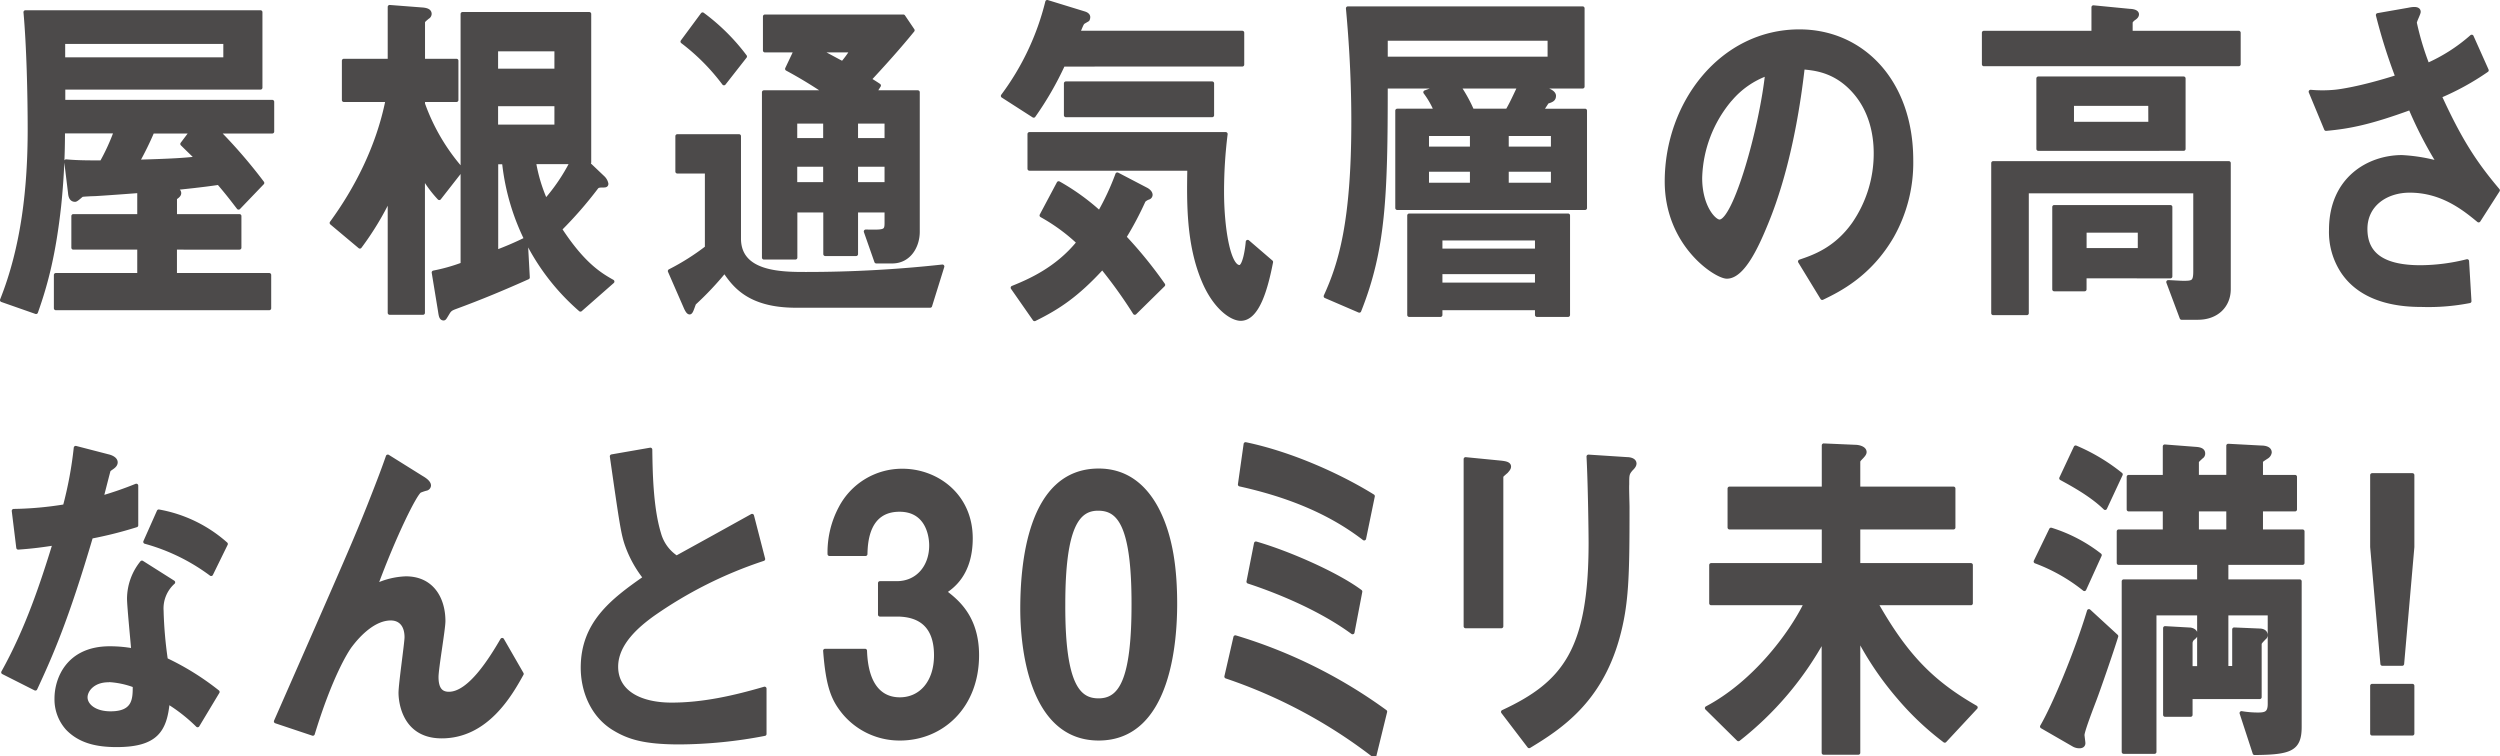 <svg xmlns="http://www.w3.org/2000/svg" viewBox="0 0 648 196"><path d="M56.52 34.1A132 132 0 0168 47.41l-6.16 6.42c-.94-1.19-2.19-2.94-5.15-6.42-4.22.64-8.9 1.1-12.33 1.47 1.09.18 2.11.36 2.11 1.19 0 .55-.63.92-1.1 1.28V56h16.7v8.2H45.36v7.07h24.43v8.63H14.47v-8.63h21.61V64.2H19V56h17.08v-6.48c-4.6.36-11.23.82-11.7.82s-2.58.1-3.12.19c-.24.09-1.41 1.28-1.8 1.28-1 0-1.25-.92-1.32-1.83l-1-8.17c3 .27 5.78.27 9.21.27a54 54 0 003.66-8H16.34a186.09 186.09 0 01-1 19.36c-1.33 12-3.28 19.83-6 27.45L.5 77.79C6 64 7.68 48.69 7.68 33.55c0-9.09-.31-21.85-1.09-30.39h60.93v19.56h-51.1v3.67h54.15v7.71zm1.87-23.22h-42v4.49h42zM47.24 37.31l2.42-3.21H39.51a83.13 83.13 0 01-3.82 7.8c9.52-.28 11.78-.46 15.37-.83-1.25-1.28-1.4-1.37-3.82-3.76zm66.62 14.04a30.8 30.8 0 01-4.22-5.69v35.43H101V51.17a76.66 76.66 0 01-7.72 12.76l-7.33-6.15c6.37-8.72 12.05-19.64 14.49-31.85H89.12V15.74H101V1.79l8.27.64c1.49.09 2.11.46 2.11 1.19a1 1 0 01-.55.83c-1.09.92-1.17 1-1.17 1.47v9.82h8.66v10.19h-8.66v1a52.49 52.49 0 0010 17zm36.59 28.92a58.05 58.05 0 01-13.66-17.44 59.3 59.3 0 01-6.16-20.75h-2V65.3a81.55 81.55 0 007.65-3.3l.54 9.91c-6.16 2.76-12.32 5.33-18.56 7.62-1.25.46-1.64.64-2.19 1.56-.78 1.29-.86 1.47-1.09 1.47-.7 0-.78-.92-.94-1.93l-1.64-10a46.65 46.65 0 007.49-2.11V3.62h32.85v38.46h-.62l4.21 4a3 3 0 01.86 1.56c0 .46-.39.46-.94.46-1 0-1.33.09-1.64.46a103.73 103.73 0 01-9.44 10.83c5.93 9.09 10.3 11.75 13.58 13.59zm-6.24-67.47H128.6v5.51h15.61zm0 14.23H128.6v5.78h15.61zm-5.78 15a41.67 41.67 0 003 10 48.76 48.76 0 006.78-10zM241.1 79.26h-34.8c-12.17 0-16-5.33-18.49-9a80.21 80.21 0 01-7.88 8.35c-.47 1.2-.78 2.39-1.17 2.39s-.7-.64-.94-1.1l-4.21-9.64a61 61 0 009.6-6.06V44.47h-7.65v-9.18h16v26.53C191.55 71 202.71 71 209 71a324.54 324.54 0 0035.27-1.93zm-53.45-57.65a54.73 54.73 0 00-10.76-10.83l5.22-7.06a53.3 53.3 0 0111 10.92zm43.62 46.17h-4.14L224.4 60c4.84.09 5.38.09 5.38-2.2v-3.23h-7.88v11.29h-8V54.57h-7.73v12.2H198V23.91h16a116.36 116.36 0 00-10-6.06l2.26-4.77h-8V4.27h35.89l2.42 3.58c-1.79 2.2-5.07 6.15-11.23 12.76.39.18 2.1 1.28 2.49 1.56l-1.09 1.74h11.16v36.16c0 3.77-2.26 7.71-6.63 7.71zm-17.4-36.25h-7.73v4.77h7.73zm0 11.19h-7.73v5h7.73zm-1.72-29.64c1 .46 5.31 2.84 6.24 3.3a26.3 26.3 0 002.42-3.3zm17.63 18.45h-7.88v4.77h7.88zm0 11.19h-7.88v5h7.88zm45.79-25.97A83 83 0 01267.93 30l-8-5.14A67.87 67.87 0 00271.44.5L281 3.44c.31.09 1.09.37 1.09 1a1.43 1.43 0 01-.16.64l-1.09.64c-.39.28-.47.56-1.4 2.76H322v8.26zm18.57 64.34a122.08 122.08 0 00-8.42-11.75c-6.56 7.16-11.4 10.37-17.56 13.4l-5.69-8.16c4.13-1.66 11.46-4.78 17.08-11.75a48.09 48.09 0 00-9.59-7l4.44-8.35a58.22 58.22 0 0110.6 7.64 66.74 66.74 0 004.61-9.92l7.39 3.86c.39.18 1.25.73 1.25 1.47a.81.81 0 01-.63.73 3.1 3.1 0 00-1.17.74 84.56 84.56 0 01-5 9.45 111.22 111.22 0 0110.06 12.39zm27.46 1.56c-2.41 0-6.71-3-9.59-9.82-4.06-9.54-3.9-20.38-3.75-29.09h-41.43v-9h50.87a120.06 120.06 0 00-.93 15c0 9.27 1.64 19.46 4.52 19.46 1.33 0 2-5 2.11-6.52l6.08 5.23c-1.32 6.76-3.48 14.74-7.88 14.74zm-45.33-52.78v-8.26h37.92v8.26zm85.89 24.05V28.68h10a22 22 0 00-2.73-4.77l4-1.47H359.2c0 28.55-.55 42.22-6.87 58.1l-8.73-3.76c3.82-8.36 7.17-19.18 7.17-45.35 0-12.66-.85-23.31-1.4-29.27h60.85v20.28h-12.09l2.5.73c1.32.37 2.18 1 2.18 1.66 0 .91-.54 1.19-1.79 1.56-.16.27-1.25 1.92-1.48 2.29h11.31v25.24zm39.48-43.87H359.2v5.14h42.44zm-3.27 71.59V79.9h-25v1.74h-8.11V55.85h41.19v25.79zm-16.86-46.9h-11.62v3.76h11.62zm0 9.27h-11.62v3.86h11.62zm16.86 17.81h-25v3.12h25zm0 8.72h-25v3.21h25zm-20.21-48.1a39.08 39.08 0 013.43 6.24h9.13c.94-1.65 1.17-2.11 3.12-6.24zm24.34 12.3h-11.94v3.76h11.94zm0 9.27h-11.94v3.86h11.94zm88 17.07c-5.85 10.19-14 14.14-18.18 16.16l-5.77-9.46c3.51-1.19 9.28-3.12 14-9.82a32.08 32.08 0 005.62-18.26c0-5.05-1.25-11.2-5.62-16.07-4.92-5.5-10.38-5.87-13.26-6.15-2.5 21.85-7.1 34.7-9.68 40.85-2.34 5.69-5.93 13.4-10 13.4-2.81 0-15.61-8.26-15.61-24.69 0-20.38 14.28-38.92 34.41-38.92 16.23 0 29 12.94 29 33.41a38.72 38.72 0 01-4.91 19.55zm-42-35.34a32.81 32.81 0 00-7.8 20.38c0 7.44 3.59 11.29 5 11.29 4 0 10.76-23.95 12.32-38.27a22.43 22.43 0 00-9.5 6.6zm65.71-9.08V8.49h28.4V1.88l9.44.92c.31 0 1.87.09 1.87.92 0 .45-.39.82-.86 1.1-.55.46-.78.73-.78 1.1v2.57h28v8.17zm55.47 65.72h-4.21L562 73.11c.62 0 3 .18 4 .18 2.42 0 3-.18 3-3V49.61h-43.64v31.57h-8.73V42.27h61.08v32.67c0 4.22-3.04 7.44-8.03 7.44zm-41.35-43.79V20.33H566v18.26zm12 33.05V75h-7.88V53.65h30.12v18zm17-44.7h-20.26v5.14h20.28zm-2.71 32.86h-14.28v5h14.28zm87.84-2.66c-3.59-2.94-9.36-7.71-17.86-7.71-6.24 0-11.47 3.67-11.47 9.91 0 7.07 5.23 9.91 14.35 9.91a50.65 50.65 0 0012-1.56l.62 10.37a55.33 55.33 0 01-12.32 1c-4.53 0-15.14-.46-20.6-8.72a18.65 18.65 0 01-3-10.74c0-13.3 9.83-18.9 18.41-18.9a44.14 44.14 0 019.52 1.56A104.52 104.52 0 01624.75 28c-10.06 3.67-15.52 4.86-21.84 5.42l-4-9.64a34.19 34.19 0 006.16 0c1.17-.09 6.79-.83 16.31-3.86a141.58 141.58 0 01-5.05-16.02l7.88-1.38c.54-.09 2.73-.64 2.73.55 0 .46-1 2.3-1 2.85a72.5 72.5 0 003.28 10.92 44.51 44.51 0 0011.45-7.34l3.9 8.72a67.72 67.72 0 01-12.17 6.7c5.23 11.38 9 17.25 15.06 24.41zM23.6 139.12c-6.32 21.47-10.38 30.65-14.43 39.37l-8.35-4.22c6.24-11.2 10.14-23 13.34-33.41-3.59.55-5.77.83-9.44 1.1l-1.17-9.54a88.92 88.92 0 0013.26-1.2 100.81 100.81 0 002.81-15.14l8.5 2.2c.39.09 1.88.55 1.88 1.56s-1.33 1.47-1.8 2c-.08.09-1.56 6-1.87 7.16a91.34 91.34 0 009-3.12v10.28a104.37 104.37 0 01-11.73 2.96zM51.22 188a43 43 0 00-7.73-6.06c-.7 7.34-3 11.2-13.26 11.2-5 0-9.44-.92-12.72-4.32a11.25 11.25 0 01-2.88-7.8c0-5 3-13 13.81-13a33.17 33.17 0 016.08.55c-.15-2.11-1.09-11.47-1.09-13.4a15 15 0 013.36-9.36l8.11 5.13a9.08 9.08 0 00-3 7.35A106.68 106.68 0 0043 171a68.63 68.63 0 0113.42 8.35zm-23.1-11.66c-4.05 0-5.93 2.57-5.93 4.41 0 2 2.19 4.13 6.48 4.13 6.32 0 6.24-3.86 6.24-7.16a22.59 22.59 0 00-6.79-1.43zm26.61-27.54a51.24 51.24 0 00-17.09-8.35l3.51-7.89a35.55 35.55 0 0117.4 8.44zm59.75 42.08c-10.68 0-10.68-10.73-10.68-11.29 0-2.29 1.56-12.94 1.56-14.41 0-3.3-1.72-4.86-4.06-4.86-4.29 0-8.19 4-10.38 6.88-1.17 1.47-5.3 8.17-9.83 23l-9.59-3.21c18.8-42.77 20.75-47.27 24.26-56.08 2.65-6.7 3.74-9.64 4.76-12.58l8.82 5.51c.46.27 1.87 1.1 1.87 2a.93.93 0 01-.63.82 11.37 11.37 0 00-1.71.56c-1.17.45-6.63 11.47-11.47 24.59a19.92 19.92 0 017.8-1.92c6.87 0 9.75 5.41 9.75 11.1 0 2.11-1.79 12.21-1.79 14.5 0 3.22 1.25 4.32 3.2 4.32 5.38 0 10.92-9 13.81-13.95l5.07 8.81c-2.89 5.2-9.05 16.21-20.76 16.21zm61.71 1.57c-9.21 0-13.26-1.29-17.16-3.68-5.62-3.48-8-9.91-8-15.69 0-11.48 7.57-17.35 16.15-23.32a29.79 29.79 0 01-4.61-8.26c-1.09-3-1.48-5.69-4-23.22l10-1.74c.08 5.14.16 14.87 2.26 21.75a10.84 10.84 0 004.53 6.24c9-4.95 10-5.51 19.58-10.83l2.89 11.2A109.47 109.47 0 00169 159.4c-3.51 2.57-9.28 7.25-9.28 13.4 0 6.61 6.16 9.82 14.35 9.82s16.23-1.83 24.11-4.13v11.75a119.09 119.09 0 01-21.99 2.21zm57.1-1.01a18.72 18.72 0 01-14.43-6.61c-2.89-3.49-4.29-6.8-5-16.16h10.37c.31 9.46 4.37 12.58 9 12.58 5.46 0 9.37-4.41 9.37-11.38 0-7.62-4.06-10.56-10.15-10.56h-4.37v-8.17h4.37c5.46 0 8.9-4.31 8.9-9.73 0-3.3-1.41-9.27-8.19-9.27-8.43 0-8.74 8.54-8.82 11.47H215a24.45 24.45 0 012.89-12 18 18 0 0116.03-9.61c8.81 0 17.71 6.34 17.71 17.53 0 9.37-5 12.67-6.79 13.86 3 2.3 8.43 6.43 8.43 16.43 0 13.45-9.27 21.62-19.98 21.62zm51.49 0c-18.1 0-19.82-25-19.82-33.6 0-11 1.64-35.89 19.82-35.89 7.18 0 11.94 4.13 15 9.82 3.9 7.35 4.84 16.25 4.84 24.88-.02 8.44-1.19 34.79-19.84 34.79zm-.16-59.57c-5.22 0-9 4.49-9 24.78-.08 21.2 4.06 24.87 9.13 24.87 5.7 0 9.05-5.14 9.05-24.87.03-21.2-4.03-24.78-9.18-24.78zm71.62 64.06a131.51 131.51 0 00-38.38-20.56l2.34-10.19a129.12 129.12 0 0138.85 19.28zm-2.65-56.35c-9.67-7.44-20.91-11.48-32.22-14l1.48-10.46c11.86 2.48 24.42 8.17 33 13.49zm-3 24.32c-9.13-6.7-21.07-11.2-27-13.13l1.95-9.91c8.58 2.48 21.07 8 27.07 12.48zm39.82-41.67c-1.17 1-1.25 1.1-1.25 1.37v38.74h-9.28V119l9.28.91c.63.1 2 .19 2 1 .03.49-.44.95-.75 1.32zm32.38-.64c-1 1.19-1 1.46-1 4-.07.83.08 5 .08 5.88 0 17.9-.15 25.15-2.65 34.05-4.6 16.25-14.75 23-22.86 27.9l-6.79-8.9c16-7.43 22.7-16.15 22.7-43.87 0-2.21-.15-15-.54-22.31l10 .65c.38 0 1.95.09 1.95 1.19-.03.3-.11.67-.89 1.41zM504.08 192a74.05 74.05 0 01-11.86-11.2 81.32 81.32 0 01-10.54-15.51v29.83h-9v-29.57a84.46 84.46 0 01-22.08 26.07l-8.19-8.08c12.17-6.42 21.69-19 25.67-27.17h-24.55v-9.91h29.18v-9.73h-24.42v-10.1h24.42v-11.19l8.27.36c.55 0 2.34.28 2.34 1.38 0 .46-.47.92-.7 1.19-.7.74-.94.92-.94 1.38v6.88h24.66v10.1h-24.66v9.73h29.18v9.91h-24.57c7.72 13.59 14.43 20.47 25.82 27zm36.19-39.3a45.69 45.69 0 00-12.64-7.16l4-8.26a39.74 39.74 0 0112.64 6.61zm2.65 28.64c-.62 1.65-3.12 8.08-3.12 9.18 0 .27.23 1.83.23 2.11 0 .64-.54.82-1 .82a3 3 0 01-1.64-.45l-8.11-4.68c3.2-5.51 8.89-19.1 12.17-29.93l7.1 6.52c-1.26 4.09-4.62 13.77-5.63 16.43zm2.73-49.66c-3.67-3.58-8.89-6.33-11.39-7.71l3.75-8a49.16 49.16 0 0111.7 7zm31.44 14.23v4.77h19v37.73c0 5.87-2.49 6.7-11.7 6.79L581 184.83a25.48 25.48 0 004.3.36c2 0 3-.36 3-2.75V159h-11.21v14.14h2v-10l6.63.28c.47 0 1.56.18 1.56 1.19a.84.84 0 01-.39.74c-.86.92-1.17 1.19-1.17 1.65v13.7h-17.91v4.59h-6.63V162.8l6.39.36c.39 0 1.56.28 1.56 1.29 0 .28-.07.46-.62.92a1.72 1.72 0 00-.7 1.28v6.52H570V159h-11.55v35.89h-8v-44.21H570v-4.77h-20.84v-8.17h11.94v-5.69h-9.36v-8.45h9.36v-7.89l8.27.64c1 .1 1.71.37 1.71 1.2a1 1 0 01-.54.92c-.31.36-1.09.91-1.09 1.28v3.85h8.11v-8.07l8.58.46c.78 0 2.19.18 2.19 1.28a1.63 1.63 0 01-.7 1.1c-1.41.92-1.57 1-1.57 1.38v3.85h8.82v8.45h-8.82v5.69h10.77v8.17zm.47-13.86h-8.11v5.69h8.11zm47.74-8.9v18.63l-2.65 30.29h-5.15l-2.65-30.29v-18.63zm0 54.61v12.39h-10.45v-12.39z" fill="#4c4a4a" stroke="#4c4a4a" stroke-linecap="round" stroke-linejoin="round" stroke-width="1.01"/></svg>